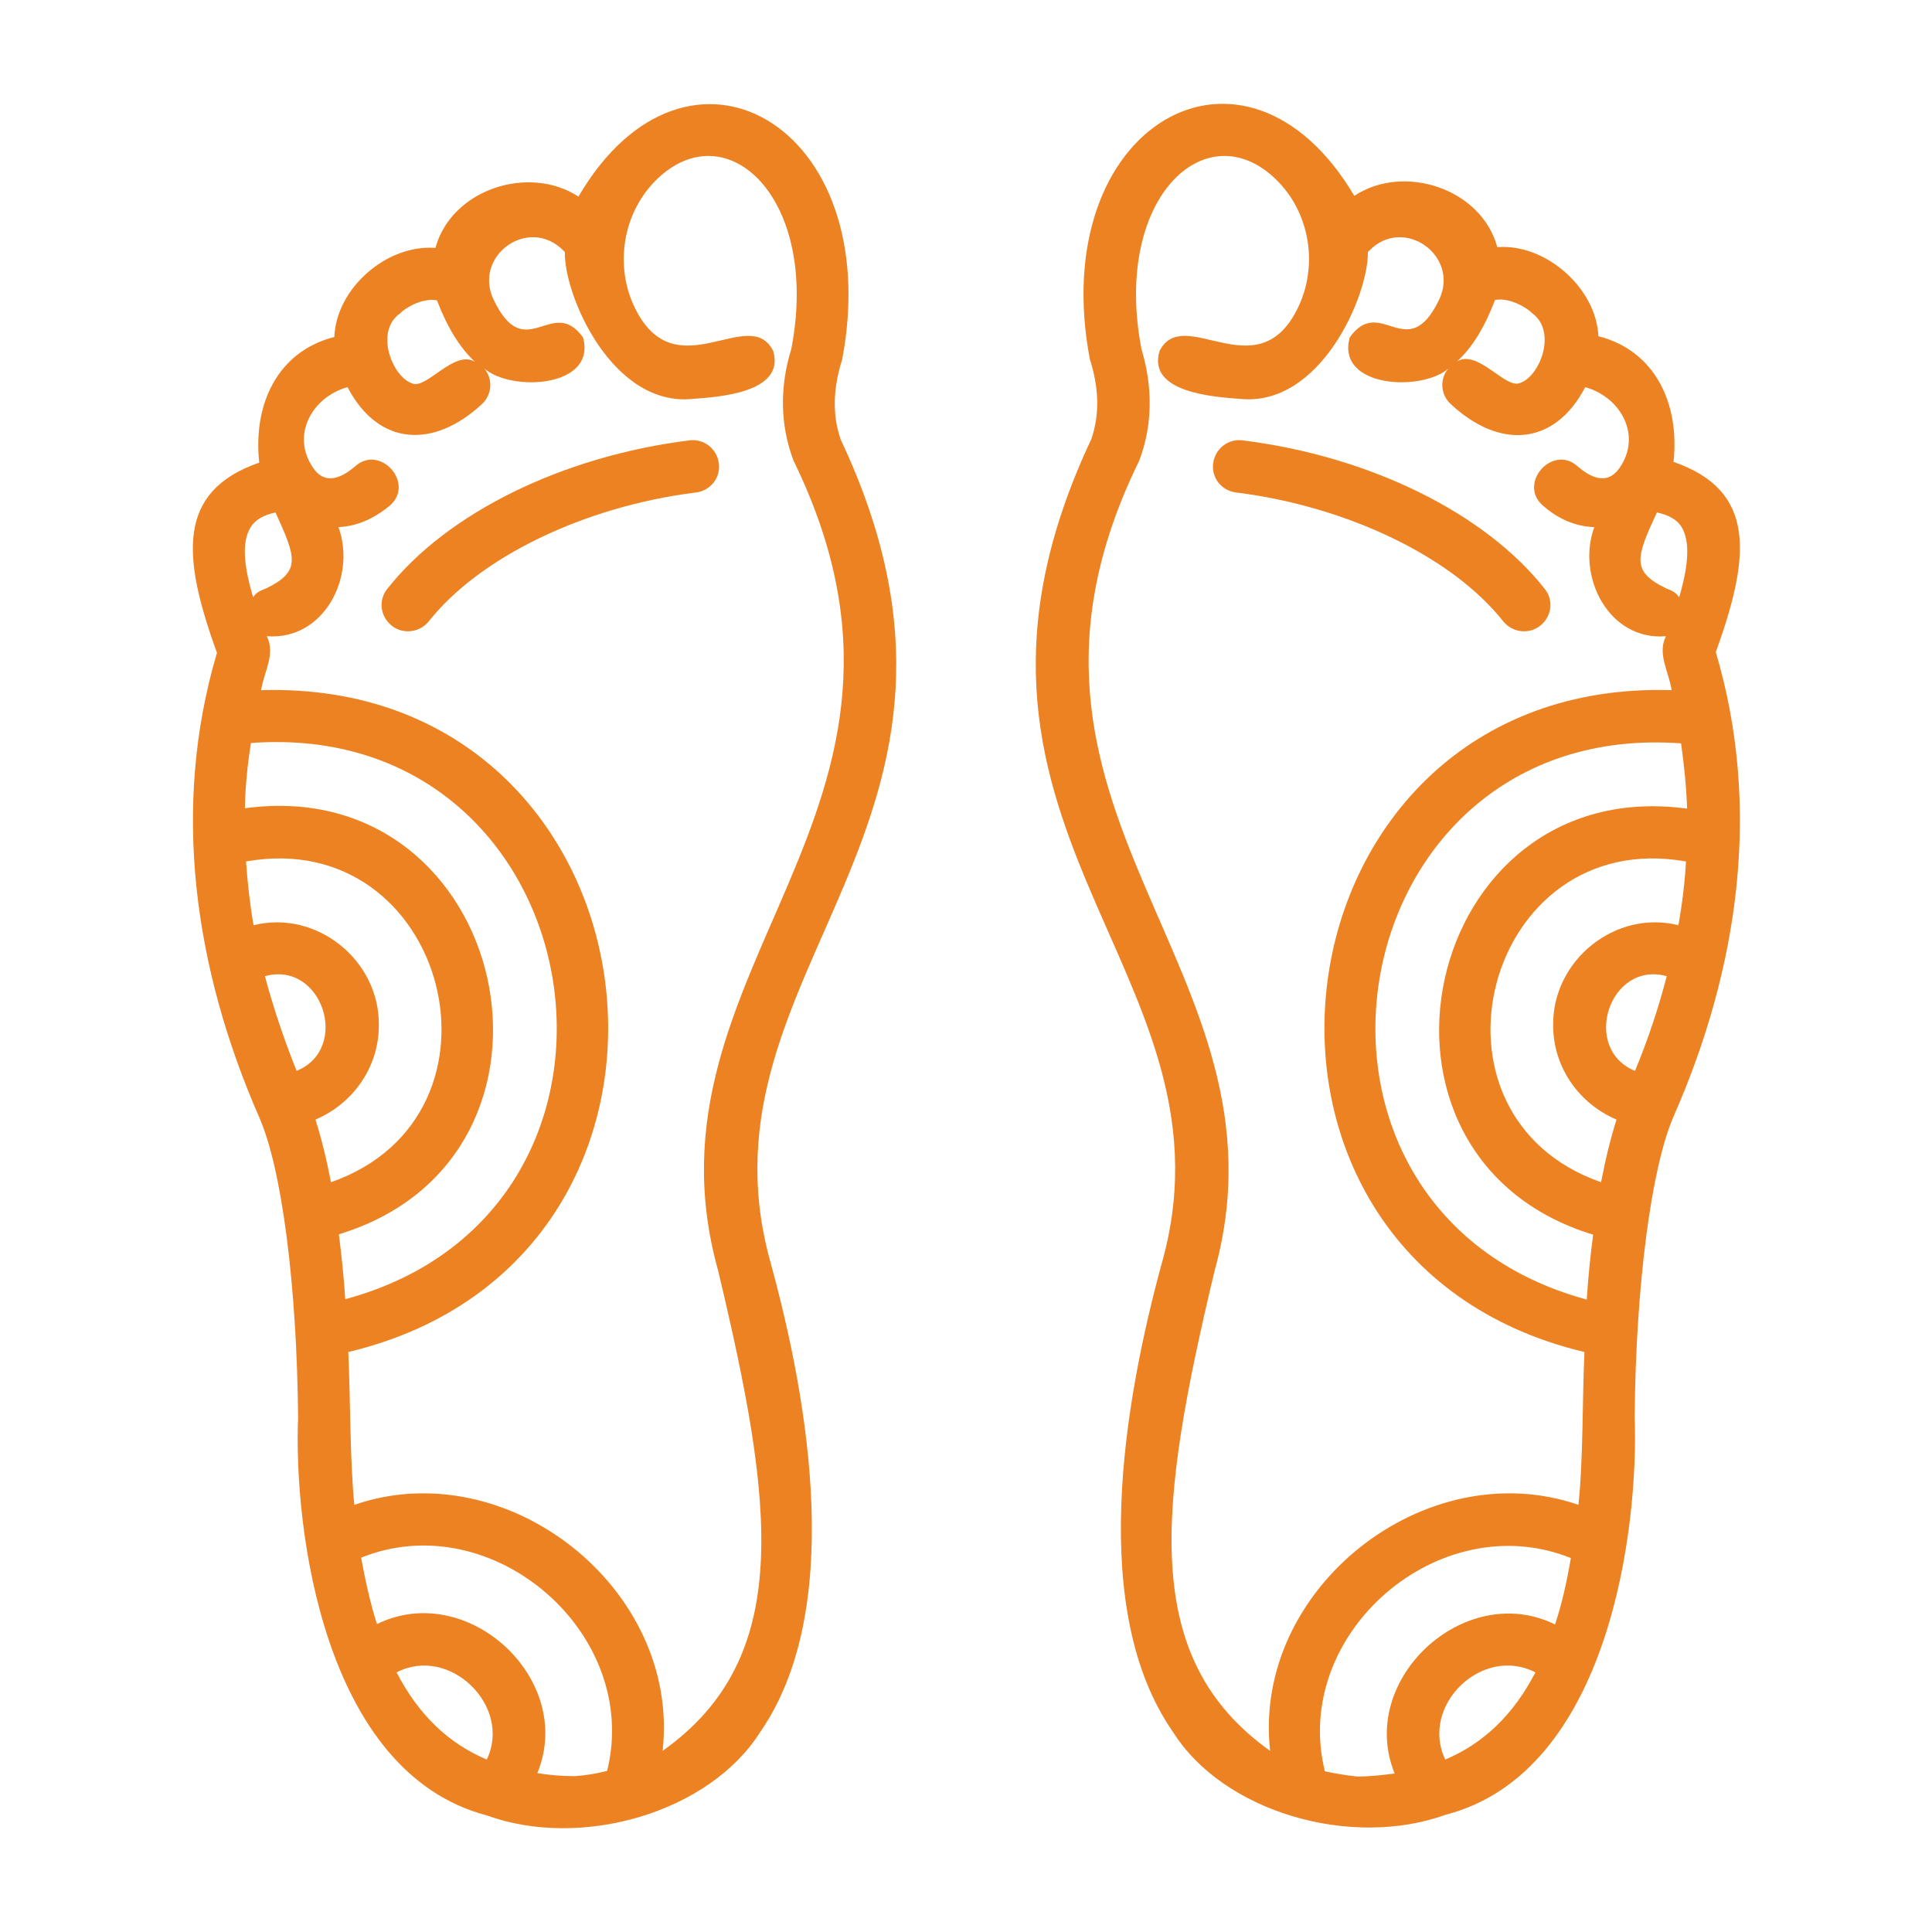 <?xml version="1.0" encoding="utf-8"?>
<!-- Generator: Adobe Illustrator 28.3.0, SVG Export Plug-In . SVG Version: 6.00 Build 0)  -->
<svg version="1.1" id="Layer_1" xmlns="http://www.w3.org/2000/svg" xmlns:xlink="http://www.w3.org/1999/xlink" x="0px" y="0px"
	 viewBox="0 0 512 512" style="enable-background:new 0 0 512 512;" xml:space="preserve">
<style type="text/css">
	.st0{fill:#ED8222;}
</style>
<g>
	<g>
		<path class="st0" d="M222.8,116.5c-2.4-6.9-1.9-14,0.4-21.3C234.9,33,182,3,153.3,52.1c-13.2-8.6-33.7-1.9-37.9,13.6
			c-12.9-1-26.3,10.7-26.8,23.6c-14.9,3.8-21.6,17.6-19.9,33.3c-21.9,7.6-20.5,24.8-11.2,50.4c-12.2,41.1-6,83.8,11.2,123.1
			c6,13.6,10,44.8,10.3,79.6c-1.2,29.1,6.6,94,50,105.4c25,9.1,58.9-0.7,72.4-22c22.1-31.8,13.5-86.1,2.4-126
			C183.6,256.3,271,218.8,222.8,116.5L222.8,116.5z M106.1,83c0.9-1.1,5.7-4.2,9.7-3.4c2.8,7.3,6.1,12.6,10.1,16.3
			c-5.5-3.4-12.9,7.4-16.7,5.7C103.9,99.8,99.2,87.7,106.1,83z M66.5,139.6c1.2-1.9,3.4-3.1,6.5-3.8c5.5,12,6.8,15.6-2.4,20.1
			c-1.5,0.6-2.8,1.1-3.5,2.4C63.7,147.1,64.8,142.3,66.5,139.6L66.5,139.6z M70.2,258.7c15.2-4.2,22.8,19.2,8.4,25.1
			C75.2,275.3,72.4,266.9,70.2,258.7z M100.4,271.7c0.2-17.2-16.5-30.7-33.2-26.5c-1-5.7-1.6-11.3-2-16.9
			c53.2-9.5,73.2,67.3,22.5,85c-1.2-6.3-2.6-11.9-4.1-16.6C93.5,292.5,100.4,282.9,100.4,271.7L100.4,271.7z M89.8,327.1
			c67.8-20.6,45.5-122.5-24.9-112.9c0.1-5.8,0.7-11.6,1.6-17.3c91.6-6.7,113.2,123.6,25,147.4C91.1,338.3,90.5,332.5,89.8,327.1
			L89.8,327.1z M105.1,443.2c14-7.3,30.7,8.9,23.9,23.1C118.8,462,110.9,454.4,105.1,443.2z M152.3,470.7c-3.5,0-6.7-0.3-9.9-0.8
			c10.2-24.8-18.5-51.3-42.5-39.5c-1.7-5.3-3-11.1-4.2-17.6c34.7-14,74.2,20,65.2,56.5C158.2,470,155.3,470.5,152.3,470.7z
			 M190.3,336.7c14.9,62.4,20.1,102.6-14.7,127.3c4.8-42.9-41.1-79.2-81.7-65.2c-1.2-12.3-1-27.6-1.6-40.5
			c104.5-24.9,84.7-178.6-23.1-175.4c0.7-4.7,3.9-9.6,1.5-14.3c15.1,1.2,23.8-15.7,19-28.9c6.1-0.3,10.7-3.3,13.6-5.7
			c6.8-5.9-2.6-16.4-9.2-10.4c-2.5,2.1-7.5,5.7-11.1,0.4c-6-8.6-0.3-18.8,9.1-21.4c8.2,15.7,22.8,16.3,35.5,4.6
			c2.8-2.5,3.1-6.6,0.8-9.5c7.2,6.2,29.8,5,26.1-8.3c-8.2-11.3-15.2,7.5-23.6-9.8c-5.8-11.8,9.3-22.6,18.5-13.1l0.3,0.3
			c-0.3,11.3,12.5,41.2,34,38.9c6.4-0.5,24.5-1.5,21.2-12.7c-6.3-12.5-25.7,10.4-36.5-11.1c-5.7-11.3-3.4-25.6,5.7-34.4
			c18.5-17.9,43.3,5,35.6,45c-3.1,10-3,20.1,0.6,29.6C255.9,215.5,167.8,255.9,190.3,336.7L190.3,336.7z"/>
		<path class="st0" d="M182.7,116.7c-33.7,4.2-64.3,19.3-80.1,39.4c-2.4,3-1.8,7.3,1.2,9.7c1.2,1,2.8,1.5,4.3,1.5
			c2.1,0,4.1-0.9,5.5-2.6c13.4-17,41.2-30.5,70.9-34.2c3.8-0.5,6.5-3.9,6-7.7C190,118.9,186.5,116.2,182.7,116.7L182.7,116.7z"/>
	</g>
	<g>
		<path class="st0" d="M308.4,332.9c-11.1,40-19.7,94.2,2.4,126c13.4,21.4,47.3,31.1,72.4,22c43.4-11.3,51.1-76.2,50-105.4
			c0.3-34.8,4.4-66,10.3-79.6c17.3-39.3,23.4-82,11.2-123.1c9.3-25.6,10.7-42.8-11.2-50.4c1.7-15.6-5-29.5-19.9-33.3
			c-0.6-12.8-14-24.6-26.8-23.6c-4.2-15.5-24.7-22.3-37.9-13.6C330,3,277.1,32.9,288.8,95.1c2.3,7.3,2.8,14.3,0.4,21.3
			C241,218.8,328.4,256.3,308.4,332.9L308.4,332.9z M402.8,101.5c-3.8,1.7-11.2-9.1-16.7-5.7c4-3.6,7.3-9,10.1-16.3
			c4-0.8,8.9,2.4,9.7,3.4C412.8,87.7,408.1,99.8,402.8,101.5L402.8,101.5z M445,158.3c-0.8-1.3-2-1.8-3.5-2.4
			c-9.3-4.5-7.9-8.2-2.4-20.1c3.2,0.7,5.4,2,6.5,3.8C447.2,142.3,448.3,147.1,445,158.3z M433.3,283.8c-14.4-5.9-6.8-29.3,8.4-25.1
			C439.6,266.9,436.8,275.3,433.3,283.8z M428.4,296.7c-1.5,4.7-2.9,10.3-4.1,16.6c-50.7-17.7-30.7-94.5,22.5-85
			c-0.3,5.6-1,11.2-2,16.9c-16.7-4.2-33.4,9.3-33.2,26.5C411.6,282.9,418.5,292.5,428.4,296.7L428.4,296.7z M420.5,344.4
			c-88.1-23.9-66.6-154.1,25-147.4c0.8,5.7,1.4,11.5,1.6,17.3c-70.4-9.6-92.6,92.3-24.9,112.9C421.5,332.5,420.9,338.3,420.5,344.4
			L420.5,344.4z M383,466.3c-6.8-14.3,9.8-30.4,23.9-23.1C401.1,454.4,393.2,462,383,466.3z M351.1,469.4
			c-9-36.5,30.4-70.5,65.2-56.5c-1.1,6.4-2.4,12.2-4.2,17.6c-23.9-11.8-52.6,14.7-42.5,39.5c-3.2,0.4-6.4,0.8-9.9,0.8
			C356.7,470.5,353.8,470,351.1,469.4L351.1,469.4z M301.9,122.1c3.6-9.5,3.6-19.6,0.6-29.6c-7.7-40,17.1-62.9,35.6-45
			c9.1,8.8,11.4,23,5.7,34.4c-10.7,21.5-30.1-1.4-36.5,11.1c-3.4,11.1,14.7,12.2,21.2,12.7c21.5,2.3,34.2-27.6,34-38.9l0.3-0.3
			c9.1-9.5,24.3,1.3,18.5,13.1c-8.4,17.2-15.4-1.6-23.6,9.8c-3.7,13.3,18.9,14.5,26.1,8.3c-2.4,2.8-2,7.1,0.8,9.5
			c12.7,11.8,27.3,11.1,35.5-4.6c9.4,2.6,15.1,12.8,9.1,21.4c-3.7,5.3-8.6,1.7-11.1-0.4c-6.6-6-16,4.5-9.2,10.4
			c2.8,2.5,7.5,5.5,13.6,5.7c-4.8,13.1,3.9,30.2,19,28.9c-2.4,4.6,0.8,9.5,1.5,14.3c-107.8-3.3-127.7,150.5-23.1,175.4
			c-0.6,12.9-0.3,28.2-1.6,40.5c-40.6-14-86.5,22.3-81.7,65.2c-34.7-24.7-29.6-64.9-14.7-127.3C344.2,255.9,256.1,215.5,301.9,122.1
			L301.9,122.1z"/>
		<path class="st0" d="M329.3,116.7c33.7,4.2,64.3,19.3,80.1,39.4c2.4,3,1.8,7.3-1.2,9.7c-1.2,1-2.8,1.5-4.3,1.5
			c-2.1,0-4.1-0.9-5.5-2.6c-13.4-17-41.2-30.5-70.9-34.2c-3.8-0.5-6.5-3.9-6-7.7C322,118.9,325.5,116.2,329.3,116.7L329.3,116.7z"/>
	</g>
</g>
</svg>
